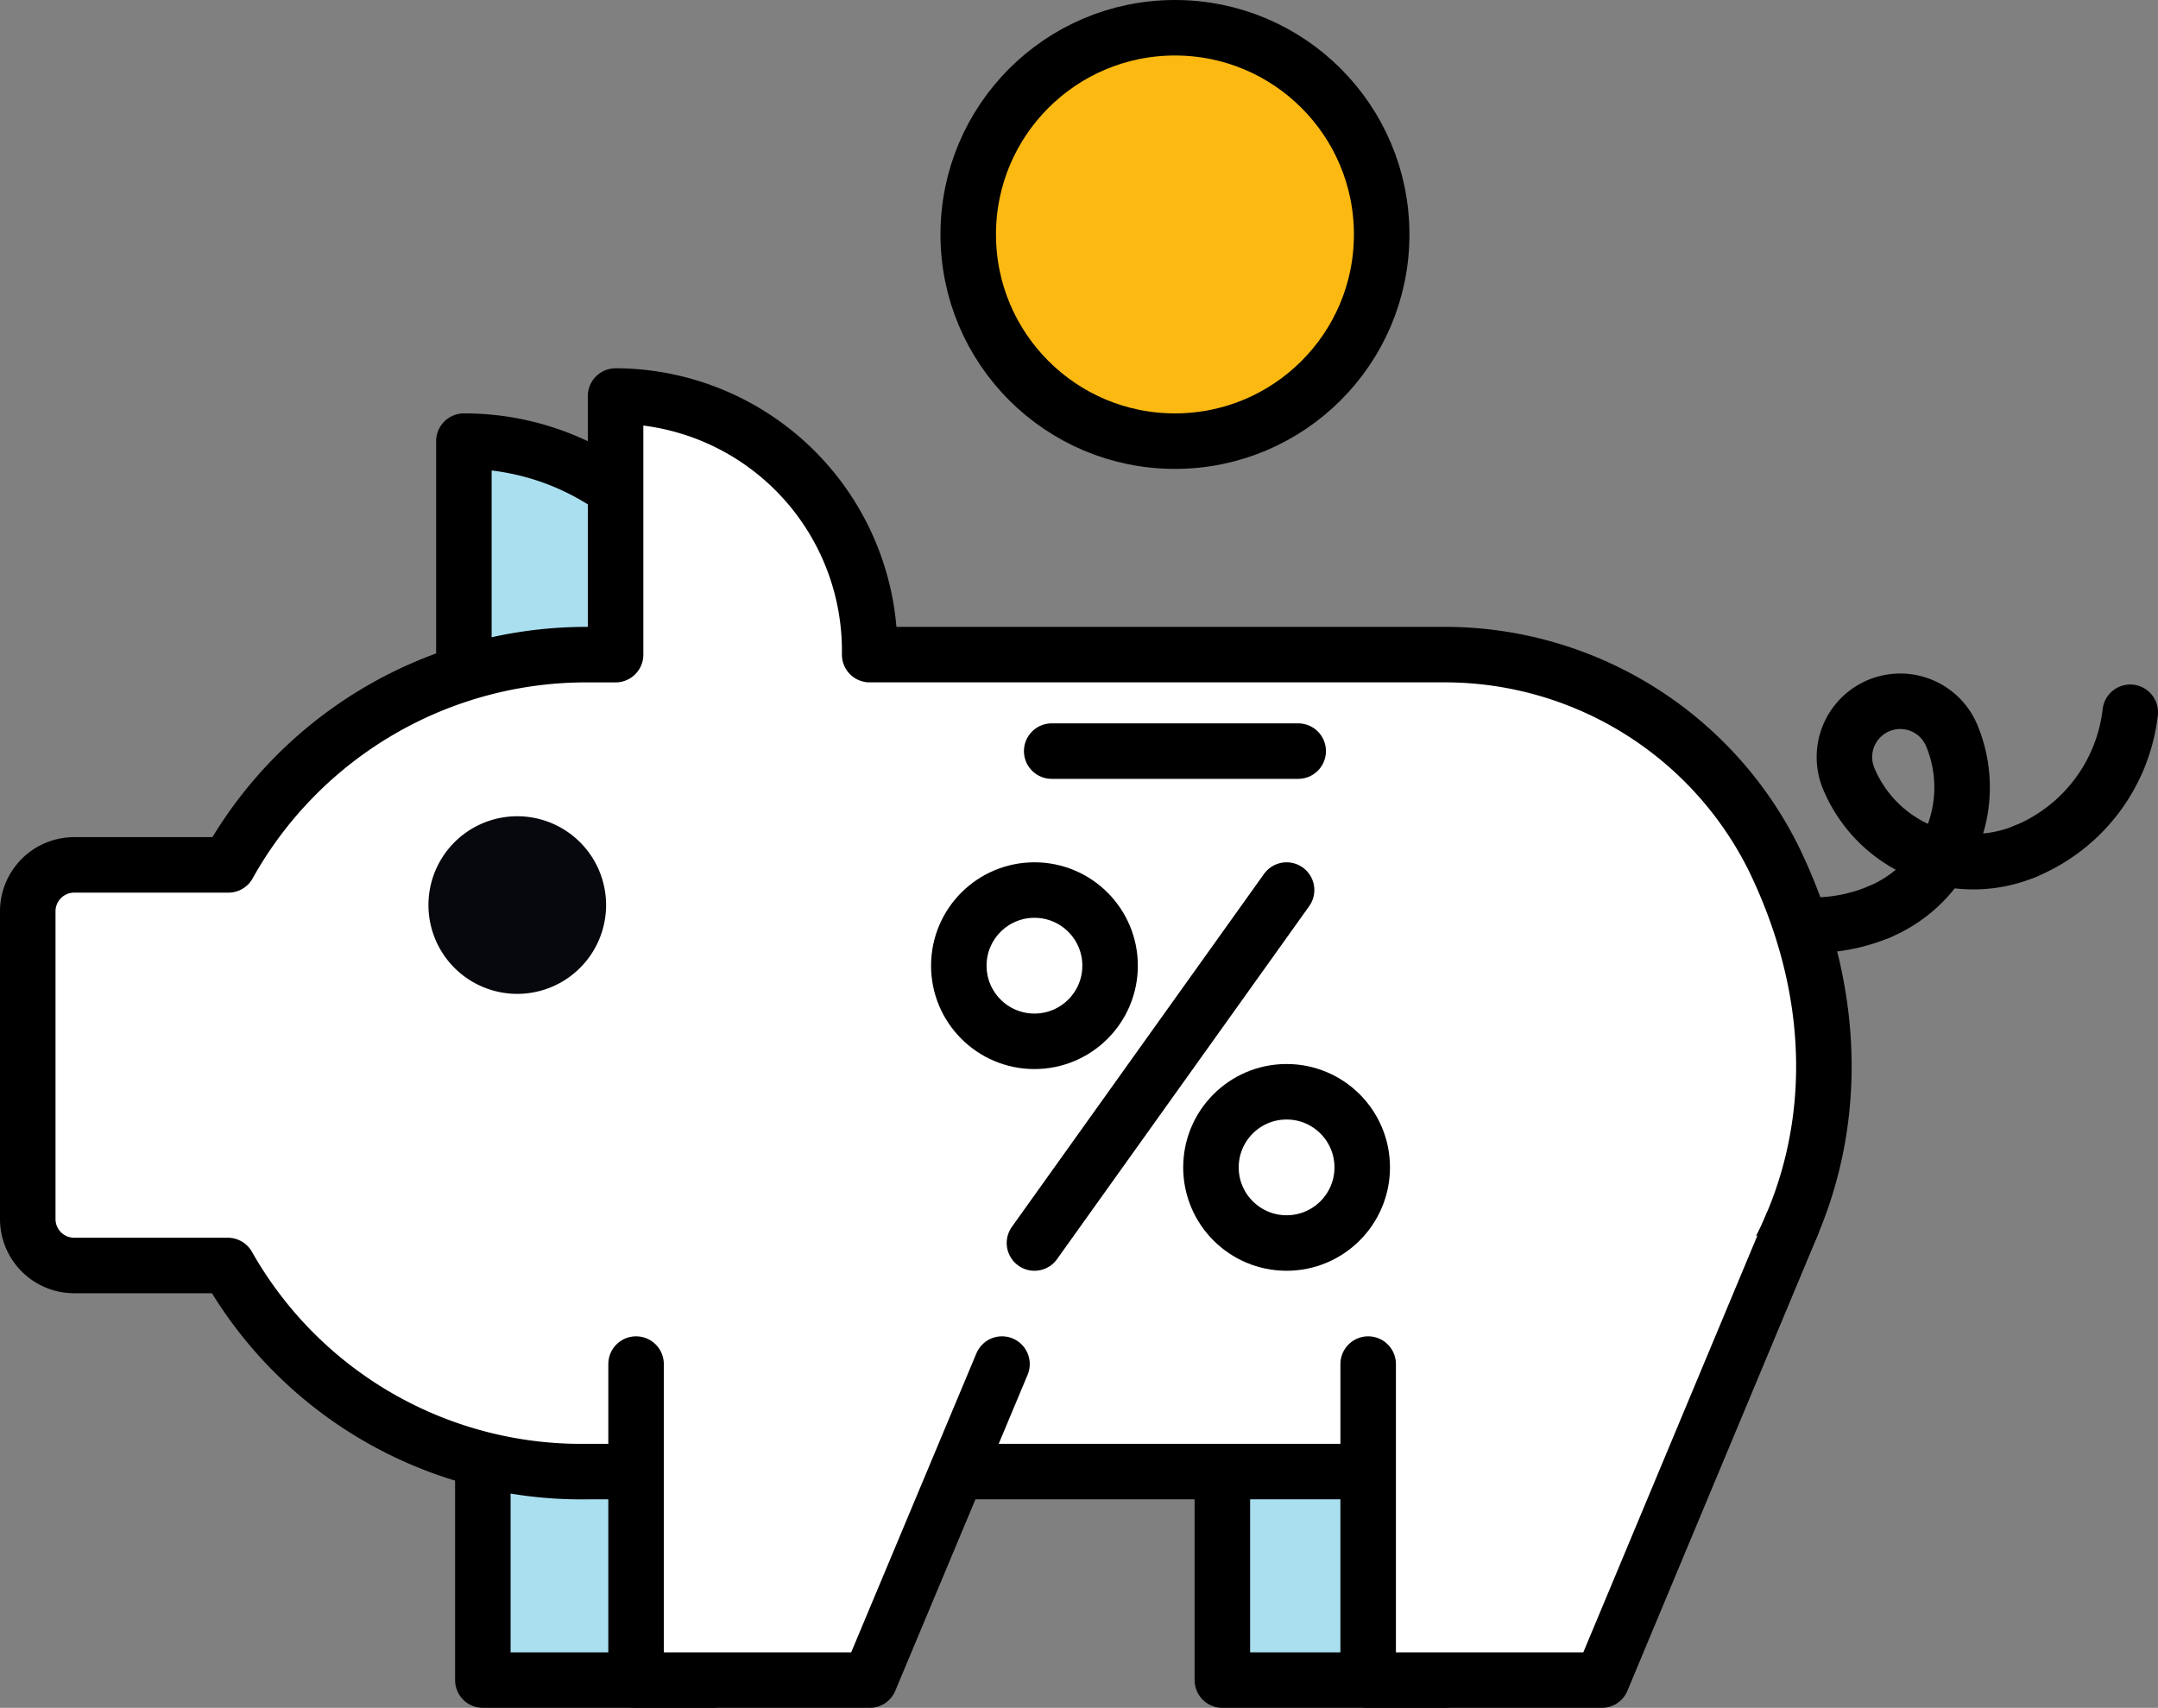 <svg xmlns="http://www.w3.org/2000/svg" width="77.748" height="61.54" viewBox="0 0 77.748 61.54"><rect x="0" y="0" width="77.748" height="61.54" fill="#808080" stroke="none"/><defs><style>.a{fill:none;}.a,.b,.c,.e{stroke:#000;stroke-linecap:round;stroke-linejoin:round;stroke-width:2px;}.b{fill:#aadff0;}.c{fill:#fff;}.d{fill:#06080d;}.e{fill:#fcb912;}</style></defs><path class="a" d="M72.957,30.679a4.865,4.865,0,0,1-6.354-2.63,2.011,2.011,0,1,1,3.717-1.537,4.864,4.864,0,0,1-2.63,6.353"/><path class="a" d="M72.957,30.679a6.189,6.189,0,0,0,3.791-5.014"/><path class="a" d="M67.69,32.865a6.2,6.2,0,0,1-8.1-3.349l0-.012"/><path class="b" d="M26.113,25.207a9.386,9.386,0,0,0-9.4-9.311V30.017Z"/><polyline class="b" points="17.396 47.567 17.396 60.54 25.641 60.54 31.072 47.567"/><polyline class="b" points="44.039 47.567 44.039 60.54 52.025 60.54 58.891 44.103"/><path class="c" d="M51.963,23.588H31.332a9.181,9.181,0,0,0-9.044-9.317h-.11v9.318h-.97a14.763,14.763,0,0,0-12.98,7.576H2.694A1.674,1.674,0,0,0,1,32.817V43.926A1.673,1.673,0,0,0,2.674,45.6H8.207a14.633,14.633,0,0,0,12.98,7.426H50.87c10.582,0,18.575-10.671,13.028-22.1A13.233,13.233,0,0,0,51.963,23.588Z"/><path class="d" d="M21.836,32.619a3.2,3.2,0,1,1,0-.013Z"/><polyline class="c" points="49.292 49.152 49.292 60.54 57.709 60.54 64.574 44.103"/><polyline class="c" points="22.916 49.152 22.916 60.54 31.332 60.54 36.1 49.152"/><line class="a" x1="37.89" y1="27.065" x2="46.771" y2="27.065"/><circle class="e" cx="42.331" cy="8.448" r="7.448"/><line class="e" x1="37.269" y1="44.79" x2="46.353" y2="32.072"/><circle class="c" cx="37.269" cy="34.797" r="2.725"/><circle class="c" cx="46.353" cy="42.065" r="2.725"/></svg>